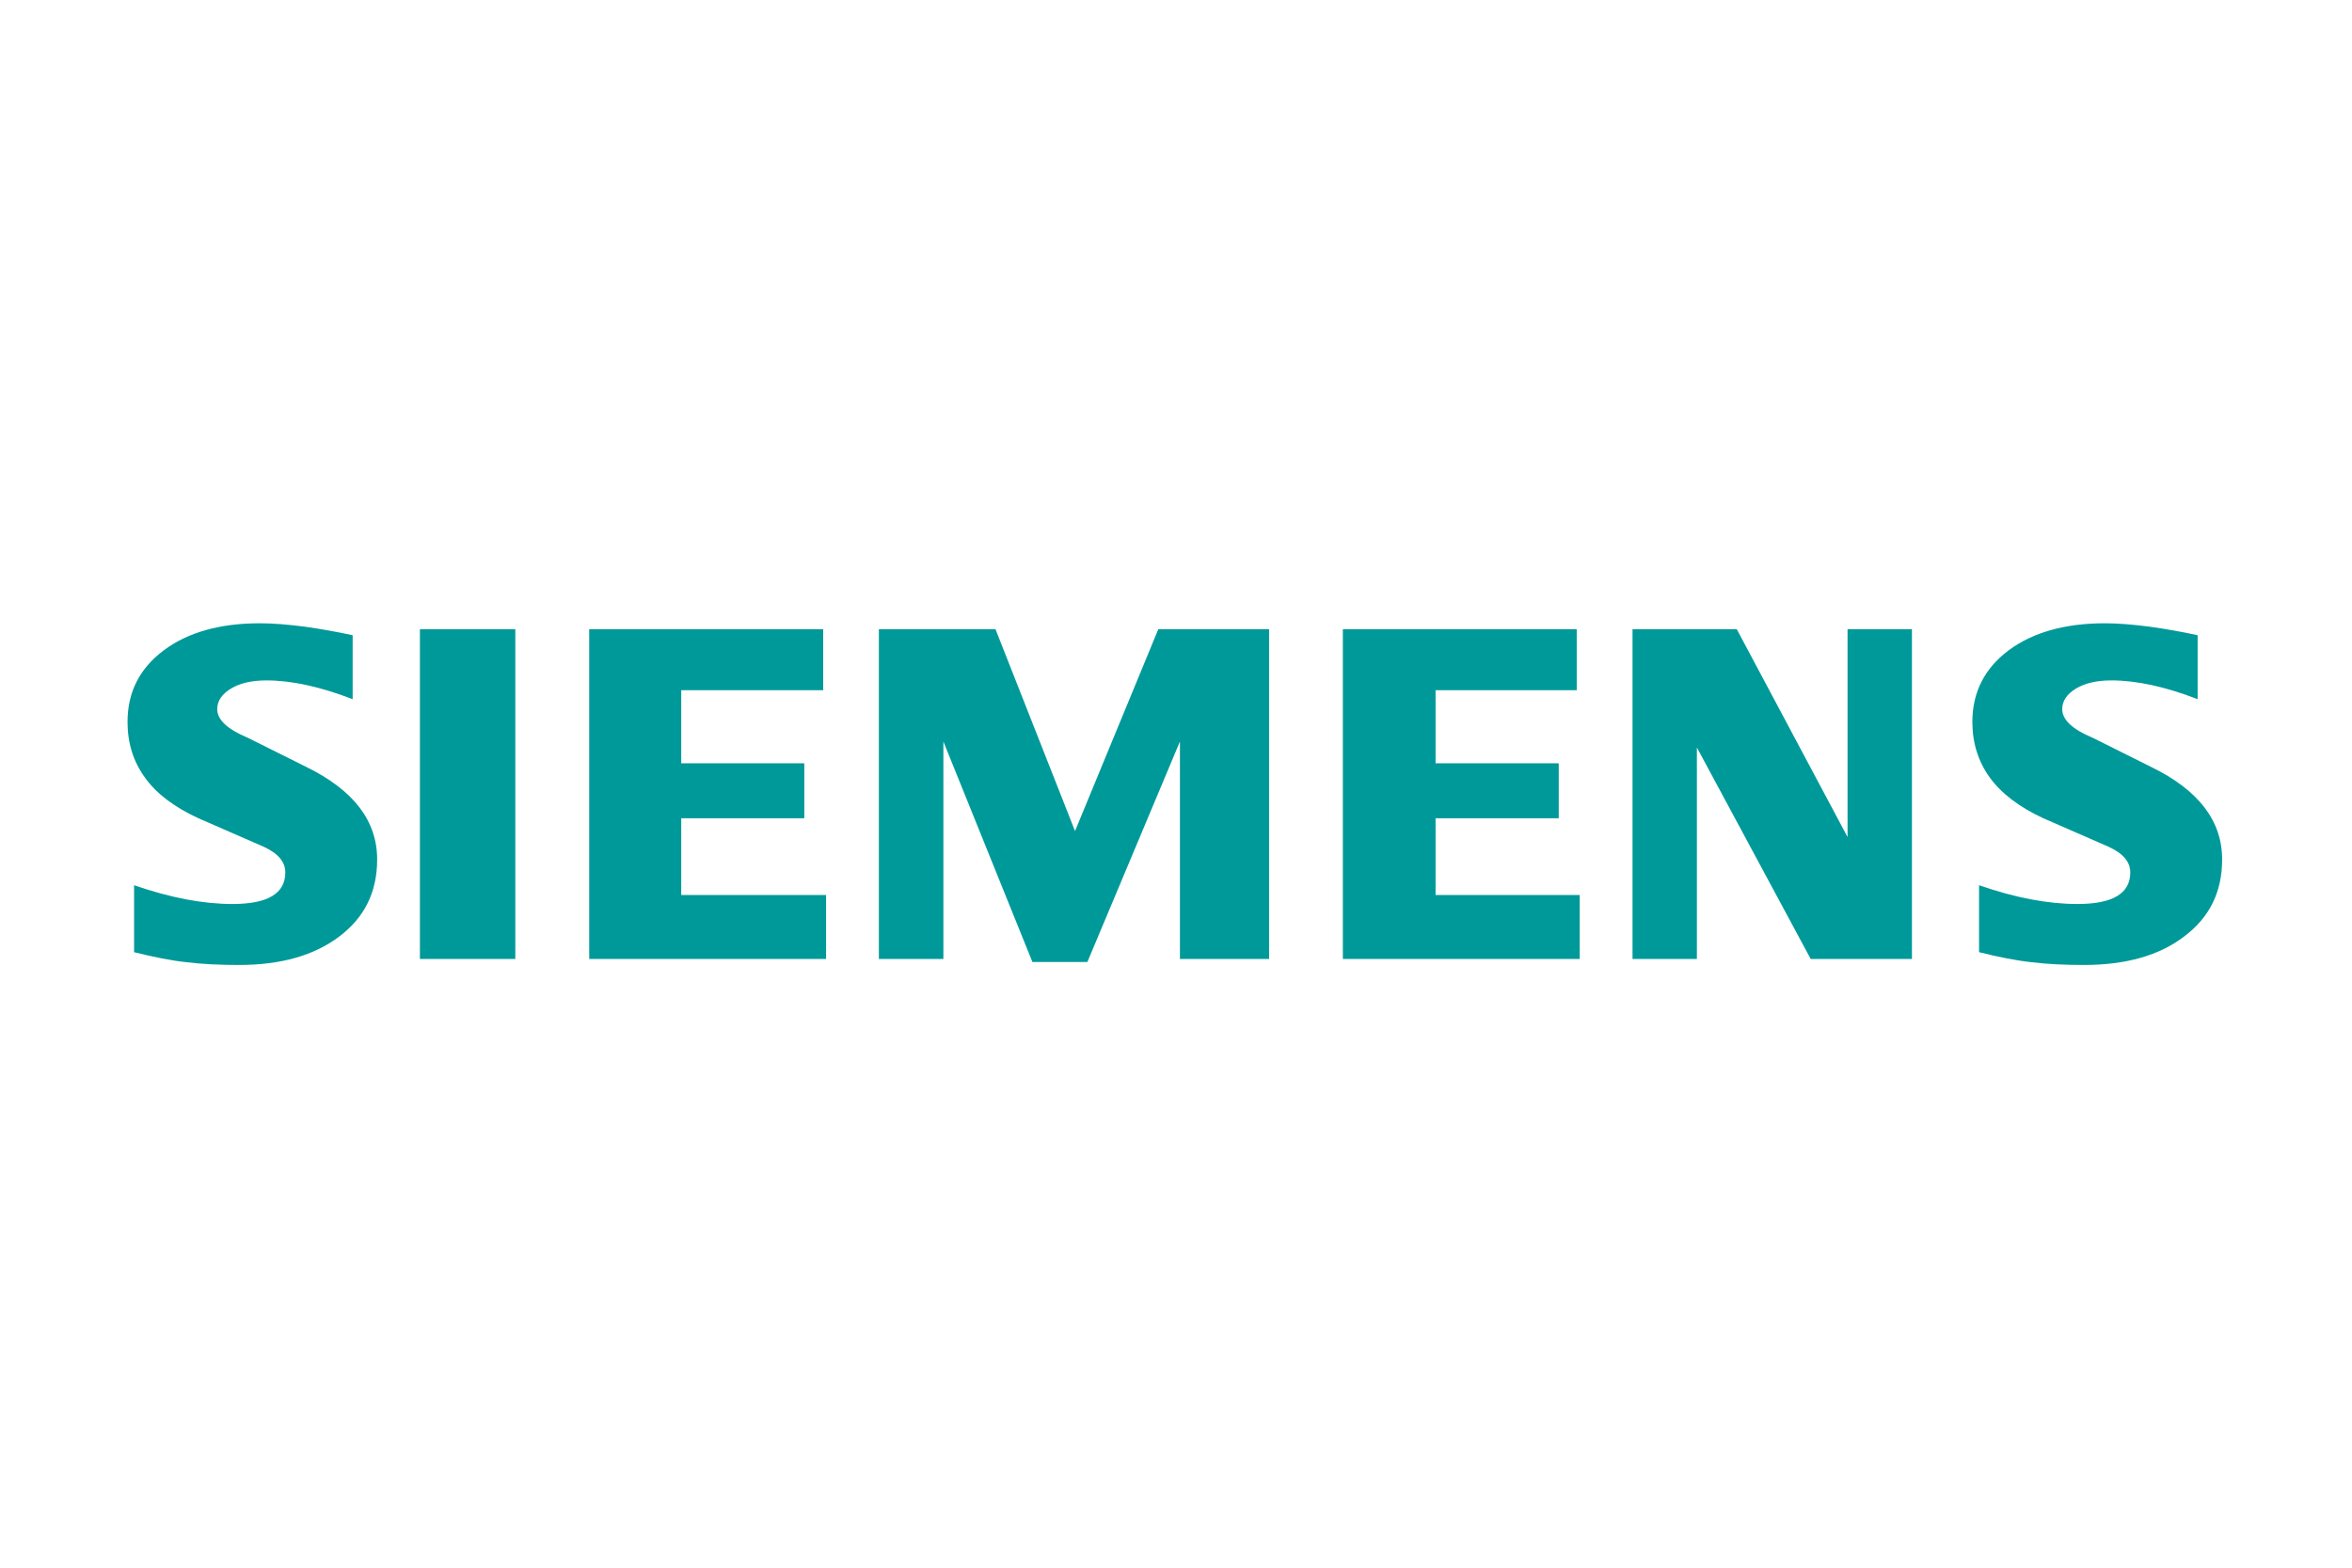 <svg xmlns="http://www.w3.org/2000/svg" xmlns:xlink="http://www.w3.org/1999/xlink" width="90" zoomAndPan="magnify" viewBox="0 0 67.5 45" height="60" preserveAspectRatio="xMidYMid meet" version="1.0"><defs><clipPath id="03471cfbf9"><path d="M 3.375 17 L 11 17 L 11 28 L 3.375 28 Z M 3.375 17 " clip-rule="nonzero"/></clipPath></defs><path fill="#009999" d="M 63.07 18.234 L 63.07 20.07 C 62.145 19.711 61.316 19.531 60.594 19.531 C 60.168 19.531 59.824 19.613 59.57 19.77 C 59.312 19.93 59.184 20.125 59.184 20.355 C 59.184 20.66 59.473 20.934 60.055 21.176 L 61.738 22.016 C 63.098 22.68 63.773 23.562 63.773 24.672 C 63.773 25.598 63.414 26.332 62.691 26.875 C 61.977 27.426 61.012 27.699 59.809 27.699 C 59.254 27.699 58.754 27.676 58.312 27.621 C 57.871 27.574 57.359 27.473 56.797 27.332 L 56.797 25.41 C 57.832 25.77 58.773 25.949 59.621 25.949 C 60.633 25.949 61.137 25.648 61.137 25.043 C 61.137 24.738 60.93 24.496 60.512 24.305 L 58.641 23.488 C 57.953 23.168 57.441 22.781 57.105 22.32 C 56.773 21.859 56.605 21.328 56.605 20.723 C 56.605 19.871 56.953 19.188 57.645 18.668 C 58.34 18.152 59.262 17.891 60.41 17.891 C 60.781 17.891 61.211 17.926 61.688 17.988 C 62.164 18.055 62.629 18.137 63.07 18.234 Z M 63.07 18.234 " fill-opacity="1" fill-rule="evenodd"/><g clip-path="url(#03471cfbf9)"><path fill="#009999" d="M 10.121 18.234 L 10.121 20.07 C 9.191 19.711 8.367 19.531 7.645 19.531 C 7.215 19.531 6.875 19.613 6.621 19.77 C 6.363 19.93 6.234 20.125 6.234 20.355 C 6.234 20.66 6.527 20.934 7.109 21.176 L 8.793 22.016 C 10.148 22.68 10.824 23.562 10.824 24.672 C 10.824 25.598 10.465 26.332 9.746 26.875 C 9.023 27.426 8.062 27.699 6.859 27.699 C 6.305 27.699 5.805 27.676 5.359 27.621 C 4.918 27.574 4.414 27.473 3.848 27.332 L 3.848 25.41 C 4.887 25.77 5.828 25.949 6.672 25.949 C 7.684 25.949 8.188 25.648 8.188 25.043 C 8.188 24.738 7.98 24.496 7.566 24.305 L 5.695 23.488 C 5 23.168 4.488 22.781 4.16 22.32 C 3.824 21.859 3.66 21.328 3.66 20.723 C 3.66 19.871 4.004 19.188 4.699 18.668 C 5.387 18.152 6.312 17.891 7.457 17.891 C 7.836 17.891 8.258 17.926 8.742 17.988 C 9.215 18.055 9.676 18.137 10.121 18.234 Z M 10.121 18.234 " fill-opacity="1" fill-rule="evenodd"/></g><path fill="#009999" d="M 12.051 18.062 L 14.789 18.062 L 14.789 27.527 L 12.051 27.527 Z M 12.051 18.062 " fill-opacity="1" fill-rule="evenodd"/><path fill="#009999" d="M 23.625 18.062 L 23.625 19.812 L 19.551 19.812 L 19.551 21.91 L 23.082 21.91 L 23.082 23.488 L 19.551 23.488 L 19.551 25.691 L 23.707 25.691 L 23.707 27.527 L 16.91 27.527 L 16.91 18.062 Z M 23.625 18.062 " fill-opacity="1" fill-rule="evenodd"/><path fill="#009999" d="M 36.422 18.062 L 36.422 27.527 L 33.863 27.527 L 33.863 21.285 L 31.207 27.613 L 29.629 27.613 L 27.074 21.285 L 27.074 27.527 L 25.223 27.527 L 25.223 18.062 L 28.57 18.062 L 30.852 23.855 L 33.242 18.062 Z M 36.422 18.062 " fill-opacity="1" fill-rule="evenodd"/><path fill="#009999" d="M 45.25 18.062 L 45.25 19.812 L 41.199 19.812 L 41.199 21.91 L 44.734 21.91 L 44.734 23.488 L 41.199 23.488 L 41.199 25.691 L 45.336 25.691 L 45.336 27.527 L 38.539 27.527 L 38.539 18.062 Z M 45.25 18.062 " fill-opacity="1" fill-rule="evenodd"/><path fill="#009999" d="M 54.871 18.062 L 54.871 27.527 L 51.965 27.527 L 48.699 21.457 L 48.699 27.527 L 46.852 27.527 L 46.852 18.062 L 49.844 18.062 L 53.023 24.027 L 53.023 18.062 Z M 54.871 18.062 " fill-opacity="1" fill-rule="evenodd"/></svg>